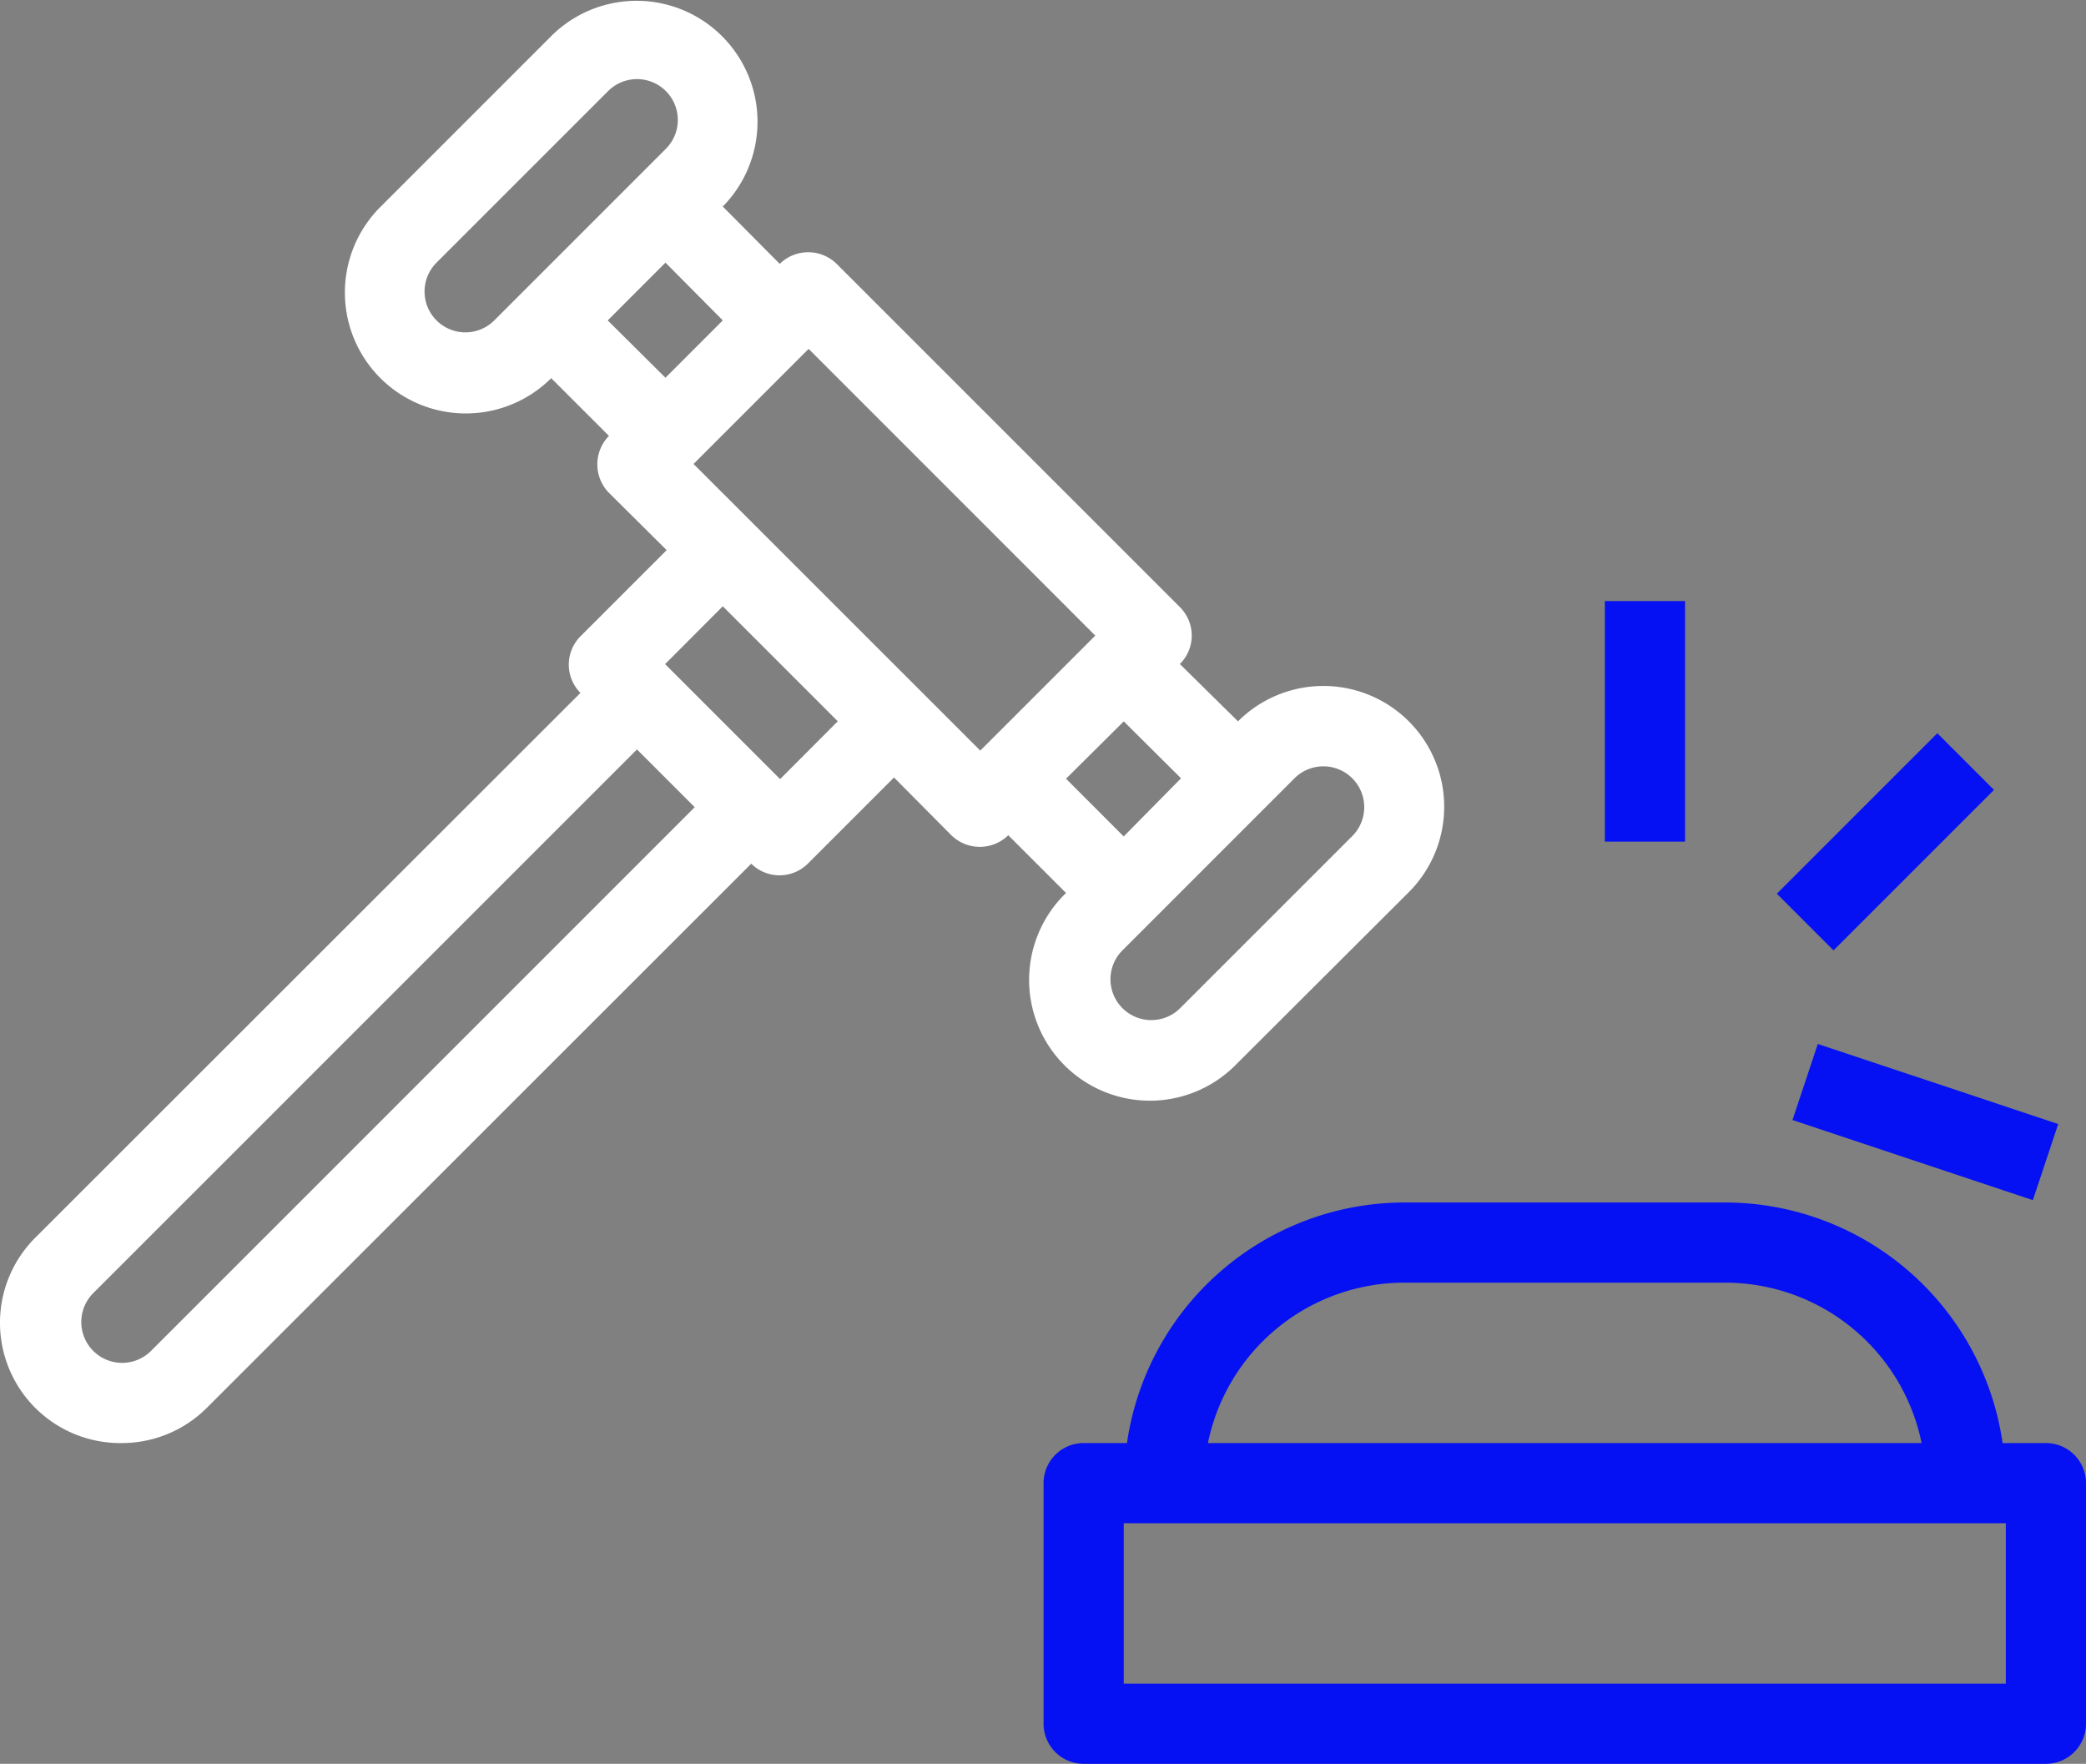 <svg xmlns="http://www.w3.org/2000/svg" xmlns:xlink="http://www.w3.org/1999/xlink" id="Gruppe_2544" data-name="Gruppe 2544" width="134.235" height="113.498" viewBox="0 0 134.235 113.498"><rect x="0" y="0" width="134.235" height="113.498" fill="#808080" stroke="none"/><defs><clipPath id="clip-path"><rect id="Rechteck_1376" data-name="Rechteck 1376" width="134.235" height="113.498" fill="#fff"></rect></clipPath></defs><g id="Gruppe_2543" data-name="Gruppe 2543" clip-path="url(#clip-path)"><path id="Pfad_3230" data-name="Pfad 3230" d="M7.813,92.858a7.742,7.742,0,0,0,5.5-2.27L48.344,55.576a2.585,2.585,0,0,0,3.639,0l5.547-5.547,3.689,3.716a2.619,2.619,0,0,0,3.664,0L68.6,57.461h0A7.772,7.772,0,1,0,79.589,68.451L90.658,57.409h0A7.772,7.772,0,0,0,79.666,46.417l-3.741-3.689a2.579,2.579,0,0,0,0-3.664L53.84,16.98a2.615,2.615,0,0,0-3.664,0l-3.664-3.69A7.781,7.781,0,0,0,35.522,2.273L24.48,13.315h0A7.781,7.781,0,1,0,35.47,24.333l3.716,3.716h0a2.619,2.619,0,0,0,0,3.664L42.9,35.4l-5.547,5.547a2.58,2.58,0,0,0,0,3.639L2.342,79.571a7.74,7.74,0,0,0,5.47,13.287ZM83.3,50.082A2.627,2.627,0,0,1,87.019,53.8L75.977,64.839h0a2.628,2.628,0,1,1-3.716-3.716Zm-7.3,0-3.689,3.741L68.6,50.108l3.716-3.689ZM52.035,22.449,70.482,40.9l-7.4,7.4L44.63,29.854ZM31.806,20.618A2.627,2.627,0,1,1,28.091,16.9L39.133,5.86h0a2.627,2.627,0,0,1,3.715,3.716Zm11.017,3.689-3.716-3.689L42.823,16.9l3.689,3.716Zm3.689,14.706,7.4,7.4L50.2,50.134l-7.4-7.4ZM6,83.21,40.99,48.225l3.716,3.716L9.72,86.926A2.627,2.627,0,0,1,6,83.21Z" transform="translate(0 0)" fill="#fff"></path><path id="Pfad_3231" data-name="Pfad 3231" d="M233.114,277.9h-2.786a2.58,2.58,0,0,0-2.58,2.58v15.48a2.579,2.579,0,0,0,2.58,2.58h61.921a2.58,2.58,0,0,0,2.58-2.58V280.48a2.58,2.58,0,0,0-2.58-2.58h-2.786a18.06,18.06,0,0,0-17.854-15.48h-20.64a18.06,18.06,0,0,0-17.854,15.48Zm56.554,15.48H232.908V283.06h56.761ZM284.25,277.9H238.326a12.9,12.9,0,0,1,12.642-10.32h20.64A12.9,12.9,0,0,1,284.25,277.9" transform="translate(-160.594 -185.043)" fill="#0511f2"></path><rect id="Rechteck_1373" data-name="Rechteck 1373" width="14.603" height="5.16" transform="translate(114.34 57.507) rotate(-45)" fill="#0511f2"></rect><rect id="Rechteck_1374" data-name="Rechteck 1374" width="5.16" height="16.306" transform="translate(115.346 72.071) rotate(-71.574)" fill="#0511f2"></rect><rect id="Rechteck_1375" data-name="Rechteck 1375" width="5.16" height="15.48" transform="translate(103.274 38.677)" fill="#0511f2"></rect></g></svg>